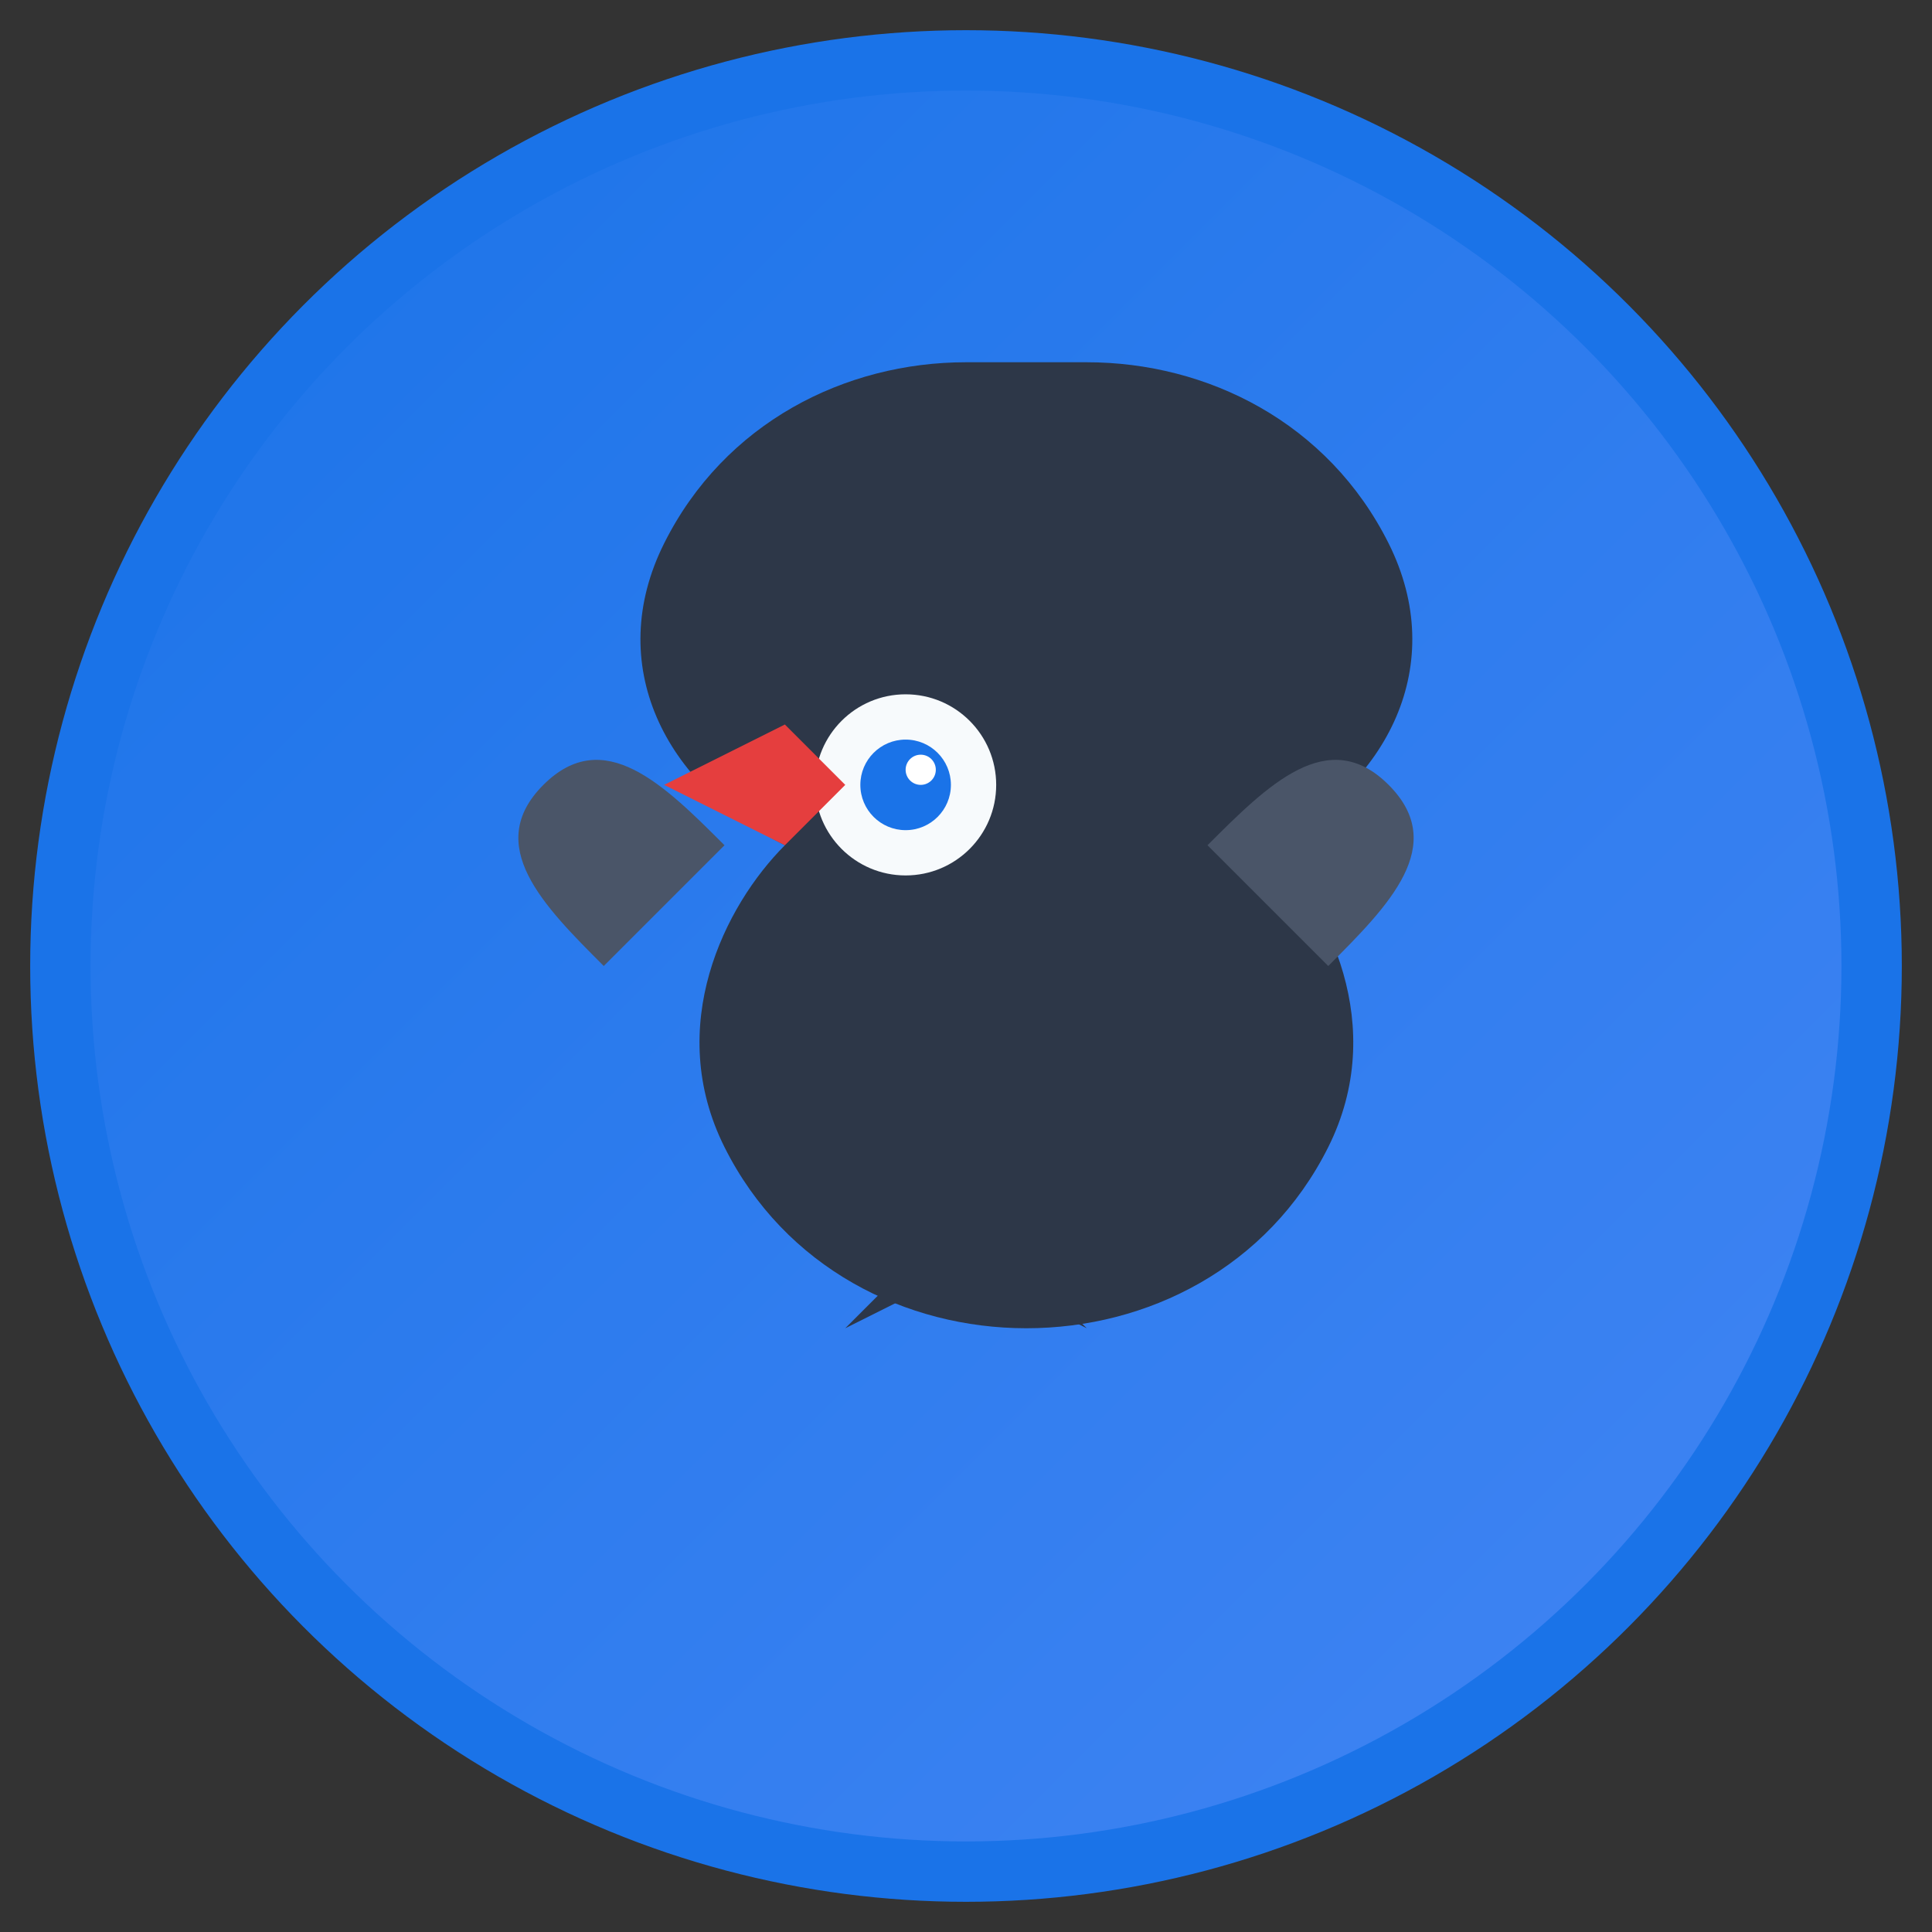 <svg width="32" height="32" viewBox="0 0 32 32" fill="none" xmlns="http://www.w3.org/2000/svg">
  <rect x="0" y="0" width="32" height="32" fill="#333333" stroke="none"/>
  <!-- Background circle -->
  <circle cx="16" cy="16" r="15" fill="url(#gradient)" stroke="#1a73e8" stroke-width="1"/>
  
  <!-- Hawk head -->
  <path d="M16 6C14 6 12 7 11 9C10 11 11 13 13 14C12 15 11 17 12 19C13 21 15 22 17 22C19 22 21 21 22 19C23 17 22 15 21 14C23 13 24 11 23 9C22 7 20 6 18 6H16Z" fill="#2d3748"/>
  
  <!-- Hawk eye -->
  <circle cx="15" cy="13" r="1.5" fill="#f7fafc"/>
  <circle cx="15" cy="13" r="0.75" fill="#1a73e8"/>
  <circle cx="15.25" cy="12.75" r="0.25" fill="#ffffff"/>
  
  <!-- Hawk beak -->
  <path d="M13 12L11 13L13 14L14 13L13 12Z" fill="#e53e3e"/>
  
  <!-- Hawk wings -->
  <path d="M10 16C9 15 8 14 9 13C10 12 11 13 12 14C11 15 10 16 10 16Z" fill="#4a5568"/>
  <path d="M22 16C23 15 24 14 23 13C22 12 21 13 20 14C21 15 22 16 22 16Z" fill="#4a5568"/>
  
  <!-- Hawk body -->
  <ellipse cx="16" cy="18" rx="4" ry="3" fill="#2d3748"/>
  
  <!-- Hawk tail -->
  <path d="M16 20L14 22L16 21L18 22L16 20Z" fill="#2d3748"/>
  
  <!-- Gradient definition -->
  <defs>
    <linearGradient id="gradient" x1="0%" y1="0%" x2="100%" y2="100%">
      <stop offset="0%" style="stop-color:#1a73e8;stop-opacity:1" />
      <stop offset="100%" style="stop-color:#4285f4;stop-opacity:1" />
    </linearGradient>
  </defs>
</svg> 